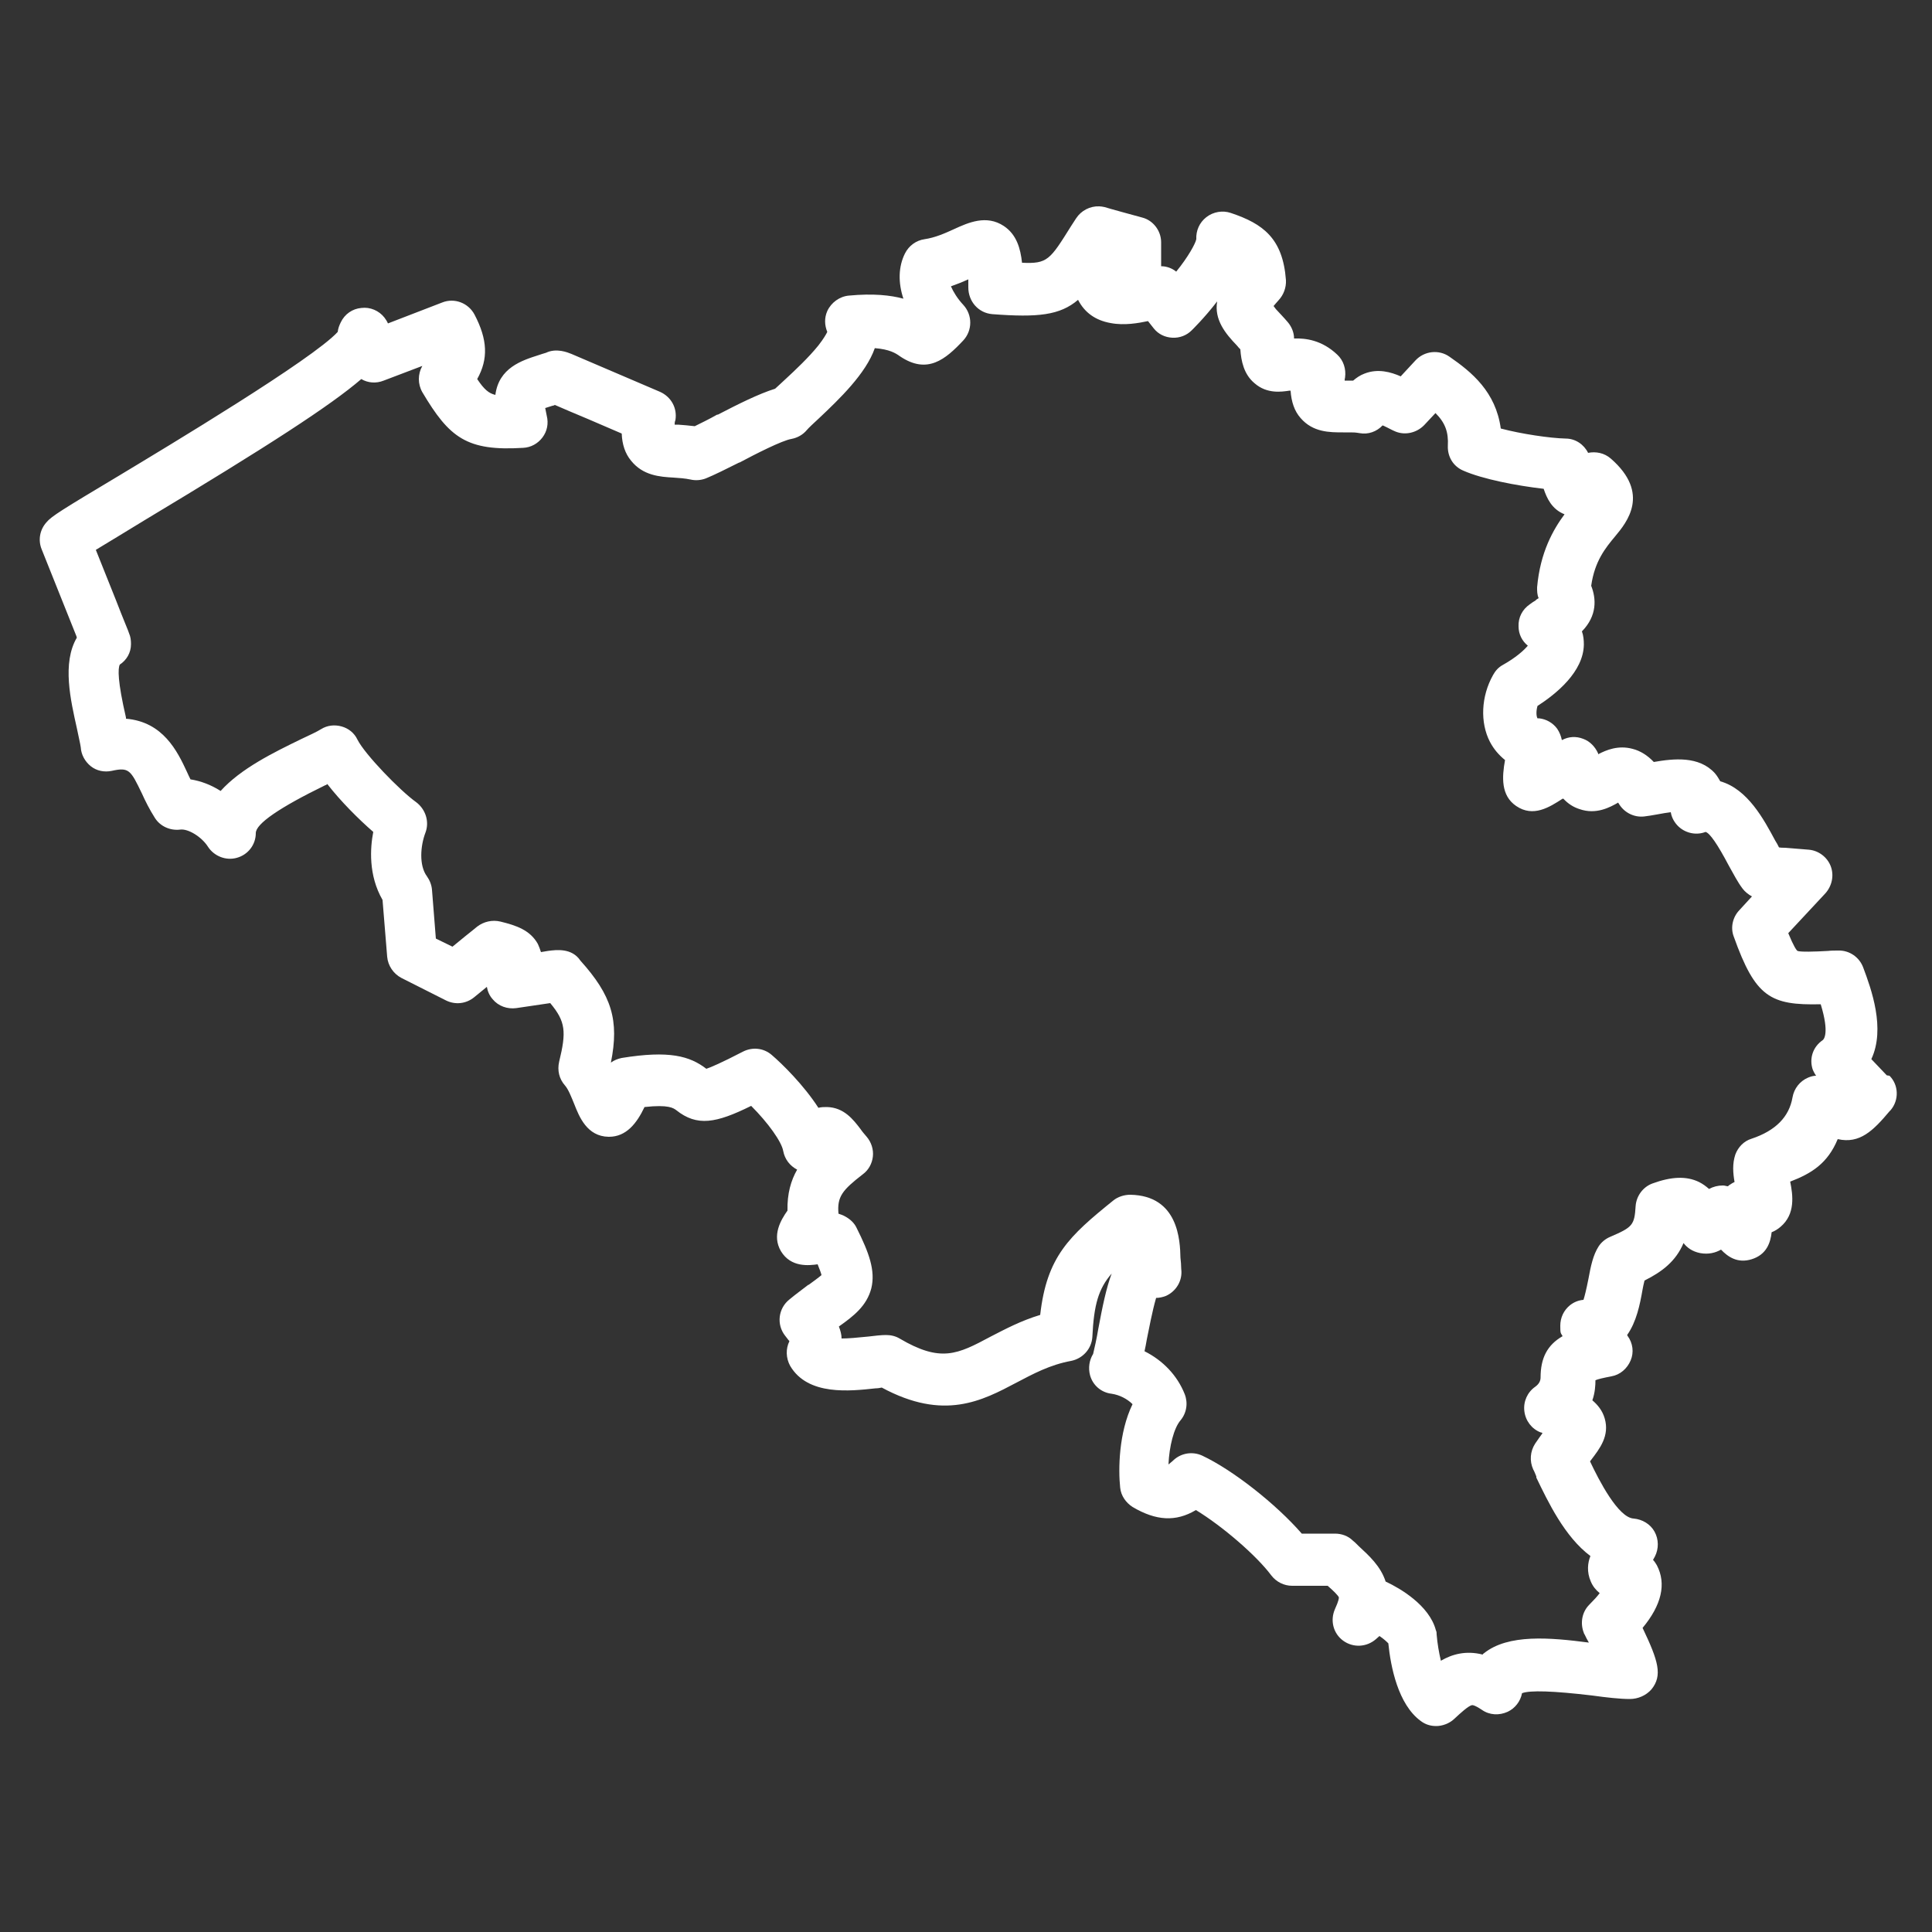 <?xml version="1.0" encoding="UTF-8"?>
<svg id="Calque_1" xmlns="http://www.w3.org/2000/svg" xmlns:xlink="http://www.w3.org/1999/xlink" version="1.1" viewBox="0 0 500 500">
  <rect x="0" y="0" width="500" height="500" fill="#333333" stroke="none"/>
  <!-- Generator: Adobe Illustrator 29.3.1, SVG Export Plug-In . SVG Version: 2.1.0 Build 151)  -->
  <defs>
    <style>
      .st0 {
        fill: #fff;
      }
    </style>
  </defs>
  <path class="st0" d="M488.3,278.3l-4-4.2c3.7-7.9,0-18.1-2.1-23.7-1-2.7-3.6-4.5-6.5-4.4-.9,0-1.8,0-2.6.1-3.5.2-7.1.3-7.9,0-.3-.2-1-1.2-2.4-4.6l9.6-10.3c1.7-1.9,2.3-4.6,1.4-7-.9-2.4-3.2-4.1-5.7-4.3l-6.1-.5c-.6,0-1.1,0-1.6-.1-.3-.6-.6-1.2-1-1.8-2.9-5.4-7.1-13.3-14.2-15.3-.4-.7-.8-1.4-1.4-2.1-4.1-4.5-10.6-3.8-15.8-2.9-1.6-1.7-3.5-2.9-5.5-3.4-3.7-1-6.8.3-8.9,1.4v-.2c-.8-1.8-2.2-3.2-3.9-3.8-1.8-.7-3.7-.6-5.4.3,0,0,0,0-.1,0-.2-1-.6-2-1.2-2.9-1.1-1.5-2.8-2.5-4.7-2.7-.3,0-.4,0-.4,0-.3-.5-.4-1.8,0-3.2,4.8-3.1,11.9-8.8,12-15.9,0-1.1-.1-2.3-.5-3.4,4-4.1,3.7-8.5,2.4-11.8.9-6.4,3.7-9.8,6.2-12.8,3-3.6,9.2-11.1-1.1-20.1-1.7-1.5-3.9-1.9-5.9-1.5-1.1-2.2-3.3-3.7-5.8-3.7-4.1-.1-11.5-1.2-16.8-2.6-1.3-9.5-7.5-14.6-13.3-18.6-2.7-1.9-6.5-1.5-8.8,1l-3.8,4.1c-2.5-1.1-5.9-2.1-9.4-.7-1.1.4-2.1,1.1-2.9,1.8-.8,0-1.5,0-2.2,0h0c0-.2,0-.5.1-.8.3-2.2-.4-4.4-2-5.9-4-3.8-8.2-4.3-11.2-4.2,0-1.5-.6-3-1.6-4.2-1.1-1.3-2.2-2.4-3.1-3.4h0c-.2-.3-.4-.5-.6-.8.3-.4.8-.9,1.3-1.5,1.3-1.4,2-3.3,1.9-5.2-.8-10.8-5.9-14.6-14.3-17.4-2.1-.7-4.5-.3-6.3,1.1-1.8,1.4-2.7,3.5-2.6,5.7-.2,1.1-2.1,4.6-5.2,8.4-1.1-.9-2.5-1.4-3.9-1.4,0-.9,0-1.7,0-2.7,0-1,0-2.2,0-3.5,0-3-2.1-5.7-4.9-6.4,0,0-9.2-2.5-9.7-2.7-.5-.1-1-.2-1.4-.2-2.4-.1-4.7,1.1-6,3.1l-1.3,2c-5.5,8.8-6.1,9.8-12.7,9.5-.4-3.7-1.4-7.3-4.7-9.5-4.5-3-9.2-.9-12.9.8-2.4,1.1-4.9,2.2-7.6,2.6-2.2.3-4.1,1.7-5.1,3.7-1.7,3.4-1.8,7.5-.4,11.7-3.3-.9-7.8-1.4-14.1-.8-2.4.2-4.6,1.8-5.6,4-.8,1.8-.7,3.7,0,5.4-.3.6-.9,1.7-2.3,3.5-2.5,3.1-6,6.4-8.6,8.8-1,.9-1.8,1.7-2.6,2.4-4.2,1.3-9.6,4-14.8,6.7h-.2c-2.1,1.2-4.2,2.2-5.8,3-1.6-.2-3-.3-4.3-.4-.2,0-.5,0-.9,0,0-.3,0-.7.2-1.2.5-3.1-1.1-6-4-7.3l-22.9-9.8c-1-.4-3.9-1.6-6.6-.3-.7.2-1.3.4-1.9.6-4.4,1.4-10.3,3.3-11.2,10.3-1.7-.4-2.9-1.4-4.7-4.1,2.9-5.2,2.7-10.2-.7-16.7-1.6-3-5.2-4.4-8.4-3.1l-14,5.4c-.2-.5-.6-1.1-.9-1.5-1.4-1.8-3.7-2.8-6-2.5-2.3.2-4.3,1.6-5.3,3.7-.4.8-.7,1.6-.8,2.5-6.5,7.1-44,29.6-56.6,37.2-14.7,8.8-17.5,10.5-18.8,12.1-1.7,1.9-2.2,4.6-1.2,7l9,22.5c0,.1,0,.2.1.3-3.9,6.6-1.6,16.3,0,23.5h0c.4,2,.9,4.1,1,4.9.1,1.9,1.1,3.7,2.6,4.9,1.5,1.2,3.5,1.6,5.4,1.2,4.5-1,4.9-.2,7.8,5.8.9,2,2,4.2,3.4,6.4,1.4,2.2,4,3.3,6.5,3,2.1-.3,5.6,1.9,7.2,4.4,1.6,2.5,4.7,3.7,7.5,2.9,2.9-.8,4.9-3.4,4.9-6.4,0-2.4,6.1-6.6,18-12.4.2,0,.4-.2.5-.3,3.4,4.4,8.1,9.1,11.9,12.4-.8,4.1-1.3,11.2,2.4,17.6l1.2,14.7c.2,2.3,1.6,4.4,3.7,5.5l11.5,5.8c2.4,1.2,5.2.9,7.3-.8l3.3-2.7c.2,1.2.7,2.3,1.5,3.2,1.5,1.8,3.8,2.6,6.1,2.3l8.8-1.3c4,4.8,4.2,7.4,2.3,15.2-.5,2.2,0,4.4,1.5,6.1.9,1,1.7,3.1,2.4,4.8,1.3,3.3,3.3,8.4,8.9,8.5h.1c4.5,0,7.2-3.5,9.2-7.7,6.3-.7,7.5.3,8.2.8,5.4,4.3,10.3,3.4,19.4-1.1,4.4,4.4,7.9,9.3,8.3,11.7.4,2.1,1.7,3.8,3.6,4.8-1.6,2.8-2.6,6.2-2.5,10.6-1.7,2.4-4.1,6.4-1.7,10.5,2.6,4.3,7.3,3.7,9.5,3.4.6,1.5.9,2.3,1,2.8-.7.6-2.2,1.7-3.3,2.5h-.1c-1.4,1.1-3.1,2.3-4.9,3.8-2.9,2.3-3.4,6.5-1.1,9.4.2.3.5.6.7.9.1.2.3.3.4.5-1,2-.9,4.4.2,6.4,4.6,7.8,15.6,6.5,22.1,5.8.6,0,1.1-.1,1.6-.2,16.1,8.7,26,3.4,34.9-1.3,4.2-2.2,8.6-4.6,14.1-5.6,3-.6,5.3-3.1,5.5-6.2.4-8.4,1.6-12.5,5-16.4-1.4,3.7-2.4,8.6-3.5,14.5h0c-.3,1.9-1,5.1-1.3,6.3-1,1.6-1.3,3.6-.8,5.5.7,2.6,2.9,4.5,5.6,4.8,2,.3,4,1.3,5.4,2.7-3.6,7.4-3.7,16.9-3.2,21.6.2,2.1,1.5,3.9,3.2,5,6.1,3.6,11.2,3.9,16.4.8,6.9,4.2,15.7,11.8,19.5,16.9,1.3,1.7,3.3,2.7,5.4,2.7h9.2c1.5,1.3,2.7,2.5,2.9,3,0,.2,0,.8-1,3-1.3,2.9-.5,6.3,2.1,8.2,2.6,1.9,6.1,1.7,8.5-.4l.9-.8c1.2.8,1.9,1.5,2.3,1.9.6,6,2.5,15.8,8.4,20.1,1.2.9,2.5,1.3,4,1.3s3.3-.6,4.6-1.8c1.7-1.6,3.7-3.4,4.6-3.6.1,0,.5-.2,2.6,1.2,2,1.4,4.5,1.5,6.7.5,1.9-.9,3.3-2.7,3.7-4.8,2-.8,8.1-.6,18.2.6,3.6.5,7.1.9,9.7.9,2.1,0,4.2-.9,5.6-2.5,2.9-3.6,1.8-7.3-2.3-15.9,4.9-5.9,6.2-11.4,3.7-16.2-.3-.5-.6-1-1-1.4.2-.3.3-.6.5-.9,1-2,1-4.4-.1-6.4-1.1-2-3.2-3.2-5.4-3.4-4-.2-9-9.9-11.3-14.8.1-.1.2-.3.3-.4,2.2-2.9,4.8-6.2,3.5-10.7-.6-2.1-1.9-3.6-3.2-4.7.7-2,.8-3.9.8-5.2.7-.3,2-.6,4.1-1,2.3-.4,4.1-2,5-4.1.9-2.1.6-4.5-.8-6.4,0,0,0,0-.1-.2,2.4-3.4,3.3-7.8,4-11.8.1-.6.3-1.5.5-2.3,4.6-2.3,8.1-5,10.1-9.7.9,1.2,2.3,2.2,4.3,2.6,2.2.4,4-.1,5.4-.9,1.8,1.9,4.3,3.6,7.9,2.5,3.9-1.2,4.9-4.3,5.2-7,.8-.3,1.6-.8,2.3-1.4,3.9-3.3,3.2-8.2,2.5-11.7,5.5-2.1,9.7-4.7,12.3-11,5.7,1.3,9.2-2.2,13.4-7.2l.3-.3c2.2-2.6,2.1-6.5-.3-8.9ZM469,276.4c.2.7.6,1.4,1,2-.7,0-1.4.2-2.1.5-2.1.9-3.6,2.8-4,5.1q-1.3,7.6-10.6,10.7c-2,.6-3.5,2.2-4.2,4.1-.8,2.4-.6,4.8-.2,7.1-.4.2-.8.4-1.2.7-.2.1-.3.2-.5.4-.4,0-.8-.2-1.3-.2-1.3,0-2.5.3-3.6.9-.8-.7-1.6-1.3-2.6-1.8-3.3-1.6-7.2-1.4-12.1.4-2.4.9-4.1,3.2-4.3,5.8-.3,5-.8,5.5-6.6,8-1.2.5-2.3,1.4-3,2.5-1.4,2.2-2,5-2.6,8.3-.6,3-1,4.6-1.3,5.5-1.3.1-2.5.6-3.5,1.4-1.6,1.3-2.5,3.2-2.5,5.3s.1,1.8.6,2.7c-4,2.3-5.7,5.7-5.7,10.7q0,1.4-1.4,2.4c-2,1.4-3.1,3.8-2.8,6.3.3,2.5,1.9,4.6,4.2,5.5.2,0,.4.1.5.2-.6.8-1.2,1.7-1.9,2.7-1.3,2-1.5,4.5-.5,6.7.3.5.5,1.1.8,1.8v.3c3,6.2,7.3,15.3,14,20.3-.7,1.7-1,4.1.1,6.6.5,1.2,1.3,2.2,2.3,3-.6.8-1.5,1.8-2.7,3-1.9,1.9-2.4,4.8-1.4,7.3,0,.1.1.3.2.4.3.7.7,1.4,1.1,2.1-10-1.3-20.9-2.3-27.2,2.8-.1,0-.2.2-.3.3-4.3-1.1-7.9-.1-10.8,1.6-.5-2.1-.9-4.4-1.1-6.8,0-.4,0-.7-.2-1.1-1.7-6.5-9.4-10.9-12.8-12.5,0,0-.1,0-.2-.1-1.3-4-4.3-6.7-7-9.2l-.5-.5c-.3-.3-.6-.6-1-.9-1.2-1.2-2.9-1.8-4.6-1.8h-8.6c-6.7-7.7-17.9-16.5-25.8-20.2-2.4-1.1-5.3-.7-7.3,1.1-.6.6-1.1.9-1.4,1.2.2-4.7,1.4-9.4,3.1-11.4,1.6-1.9,2-4.5,1.1-6.8-1.9-4.8-5.6-8.7-10.4-11.1.2-.9.4-1.9.6-3.1.5-2.4,1.4-7.3,2.4-10.7.8,0,1.7-.2,2.5-.5,2.7-1.2,4.4-4,4-7,0-.9-.1-2-.2-2.9-.1-4.4-.5-16.1-13-16.3-1.5,0-3.2.5-4.4,1.5-11.4,9.2-17.2,14.5-18.9,29.6-5,1.5-9.1,3.7-12.8,5.6,0,0,0,0,0,0-8.6,4.6-12.9,6.8-23.6.5-1-.6-2.2-.9-3.5-.9-1.3,0-2.9.2-4.6.4-2.9.3-5.2.5-6.9.5,0-1-.3-2.1-.7-3.1,3.8-2.7,7.2-5.3,8.4-9.9,1.1-4.6-.6-9.2-3.8-15.6-.6-1.3-1.7-2.3-3-3-.5-.3-1.1-.5-1.7-.7-.4-4.4,1-6.1,6.3-10.2,1.5-1.1,2.4-2.8,2.6-4.6.2-1.8-.4-3.7-1.6-5.1-.6-.7-1.2-1.4-1.6-2h0c-1.9-2.5-4.3-5.6-8.7-5.7-.7,0-1.5,0-2.2.2-3.8-5.9-9.4-11.4-12.1-13.7-2.1-1.8-5-2.1-7.5-.8-5.6,2.9-8.2,4-9.4,4.4-4.3-3.3-9.6-4.8-21.9-2.8-1,.2-2,.6-2.8,1.2,2.2-11,.2-17.4-7.9-26.4-2.2-3.3-6.2-2.8-8.4-2.5l-1.8.3c-.2-.7-.5-1.4-.8-2.1-2-3.6-5.6-4.8-9.7-5.8-2.1-.5-4.3,0-6,1.3-.2.2-1.5,1.2-3.1,2.5l-3.3,2.7-4.3-2.1-1-12.6c-.1-1.3-.6-2.5-1.3-3.5-2.1-2.8-1.7-7.9-.4-11.3,1.1-2.9,0-6.1-2.4-7.9-4.2-3-13.3-12.4-15.2-16.2-.8-1.7-2.3-2.9-4.1-3.4-1.8-.5-3.7-.3-5.3.7-1.1.7-3.1,1.6-5.2,2.6-7,3.4-15.6,7.6-20.8,13.4-2.5-1.6-5.2-2.6-7.8-3-.3-.6-.6-1.2-.9-1.9h0c-2.5-5.4-6.2-13-15.8-13.8,0,0,0-.2,0-.3h0c-2.2-9.5-2.1-12.7-1.6-13.7,1.8-1.2,2.9-3.1,2.9-5.3,0-1-.1-1.9-.5-2.8,0-.2-1.6-3.9-3.4-8.6l-5.2-13c3.3-2,8.1-4.9,12.5-7.6,32.3-19.4,48.3-29.8,56.2-36.6,1.7,1,3.8,1.2,5.8.4l10-3.8c-1.2,2.1-1.2,4.7,0,6.8,7,11.8,11.5,15.3,26.1,14.4,2-.1,3.8-1.1,5-2.7,1.2-1.6,1.6-3.6,1.1-5.6-.2-.9-.3-1.5-.4-2,.7-.2,1.5-.5,1.9-.6.2,0,.4-.1.6-.2,2.1.9,5.3,2.3,8.7,3.7l8.6,3.7c.1,2.8.9,5.2,2.4,7,3.1,3.9,7.5,4.2,11,4.4,1.5.1,3,.2,4.4.5,1.3.3,2.7.2,4-.3,2.2-.9,5.2-2.4,8.6-4.1h.1c4.1-2.2,11-5.7,13.4-6.1,1.6-.3,3-1.1,4-2.3.4-.5,1.9-1.9,3.1-3,5.3-5,12.2-11.6,14.5-18.2,3.8.3,5.4,1.3,6.5,2.1,7.1,4.8,11.8.8,16.4-4.1,2.4-2.6,2.4-6.6,0-9.2-1.5-1.6-2.6-3.4-3.2-4.8,1.7-.6,3.2-1.2,4.5-1.8,0,.6,0,1.3,0,2.1,0,3.6,2.6,6.6,6.2,6.9,11.8.9,17.5.3,22.2-3.7,1.7,3.3,4.5,5.3,8.4,6,3.6.7,7.3,0,9.7-.5l1.5,1.9c1.2,1.5,2.9,2.3,4.8,2.4,1.9.1,3.7-.6,5-1.9,0,0,3.3-3.2,6.6-7.5-.8,4.7,2.1,8.3,5.1,11.4h0c.3.4.6.7.9,1,.2,3,.9,6.5,3.7,8.8,3.2,2.8,7,2.2,9,1.9,0,0,.2,0,.3,0,.2,2.9,1,5.3,2.6,7.1,3.2,3.7,7.5,3.7,11,3.7s2.9,0,4.3.2c2.2.4,4.4-.4,5.9-2,.1,0,.3.1.5.2.9.4,1.9,1,2.9,1.4,2.5,1,5.4.3,7.3-1.6,0,0,0,0,.1-.1.1-.1,1.4-1.5,2.9-3.1,2.5,2.5,3.4,4.9,3.2,8.5-.1,2.8,1.4,5.3,4,6.4,5,2.2,13.8,3.9,20.8,4.7.8,2.4,2.1,5.3,5.4,6.6-2.9,3.9-6.3,9.8-7.1,18.9,0,1,0,1.9.4,2.8-.3.2-.7.4-.8.6-.5.3-1,.6-1.5,1-1.9,1.3-3,3.4-2.9,5.7,0,2,.9,3.8,2.4,5-1,1.2-3.1,3.1-6.5,5-1.1.6-1.9,1.5-2.5,2.6-3.1,5.5-3.4,12.3-.8,17.3,1,1.9,2.3,3.4,3.9,4.7-.8,4.4-1.1,9.2,2.9,11.9,4.4,3,8.6.3,12-1.9,0,0,.1,0,.2,0,1.2,1.3,2.6,2.2,4.2,2.7,4.3,1.5,7.9-.5,10-1.7,0,0,0,.2.1.2,1.3,2.3,3.9,3.7,6.6,3.4,1-.1,2-.3,3.2-.5,1.6-.3,2.8-.5,3.7-.6.2,1.4,1,2.8,2.1,3.8,1.9,1.7,4.6,2.2,6.9,1.3,1.1.3,3.1,3.2,6,8.7,1.3,2.3,2.3,4.3,3.6,6,.6.8,1.5,1.5,2.4,2l-3.3,3.6c-1.7,1.8-2.3,4.5-1.4,6.8,5.6,15.7,9.5,17.8,22.5,17.5,2.3,7.5.8,9.1.5,9.3-2.5,1.7-3.5,4.7-2.6,7.5Z"/>
</svg>